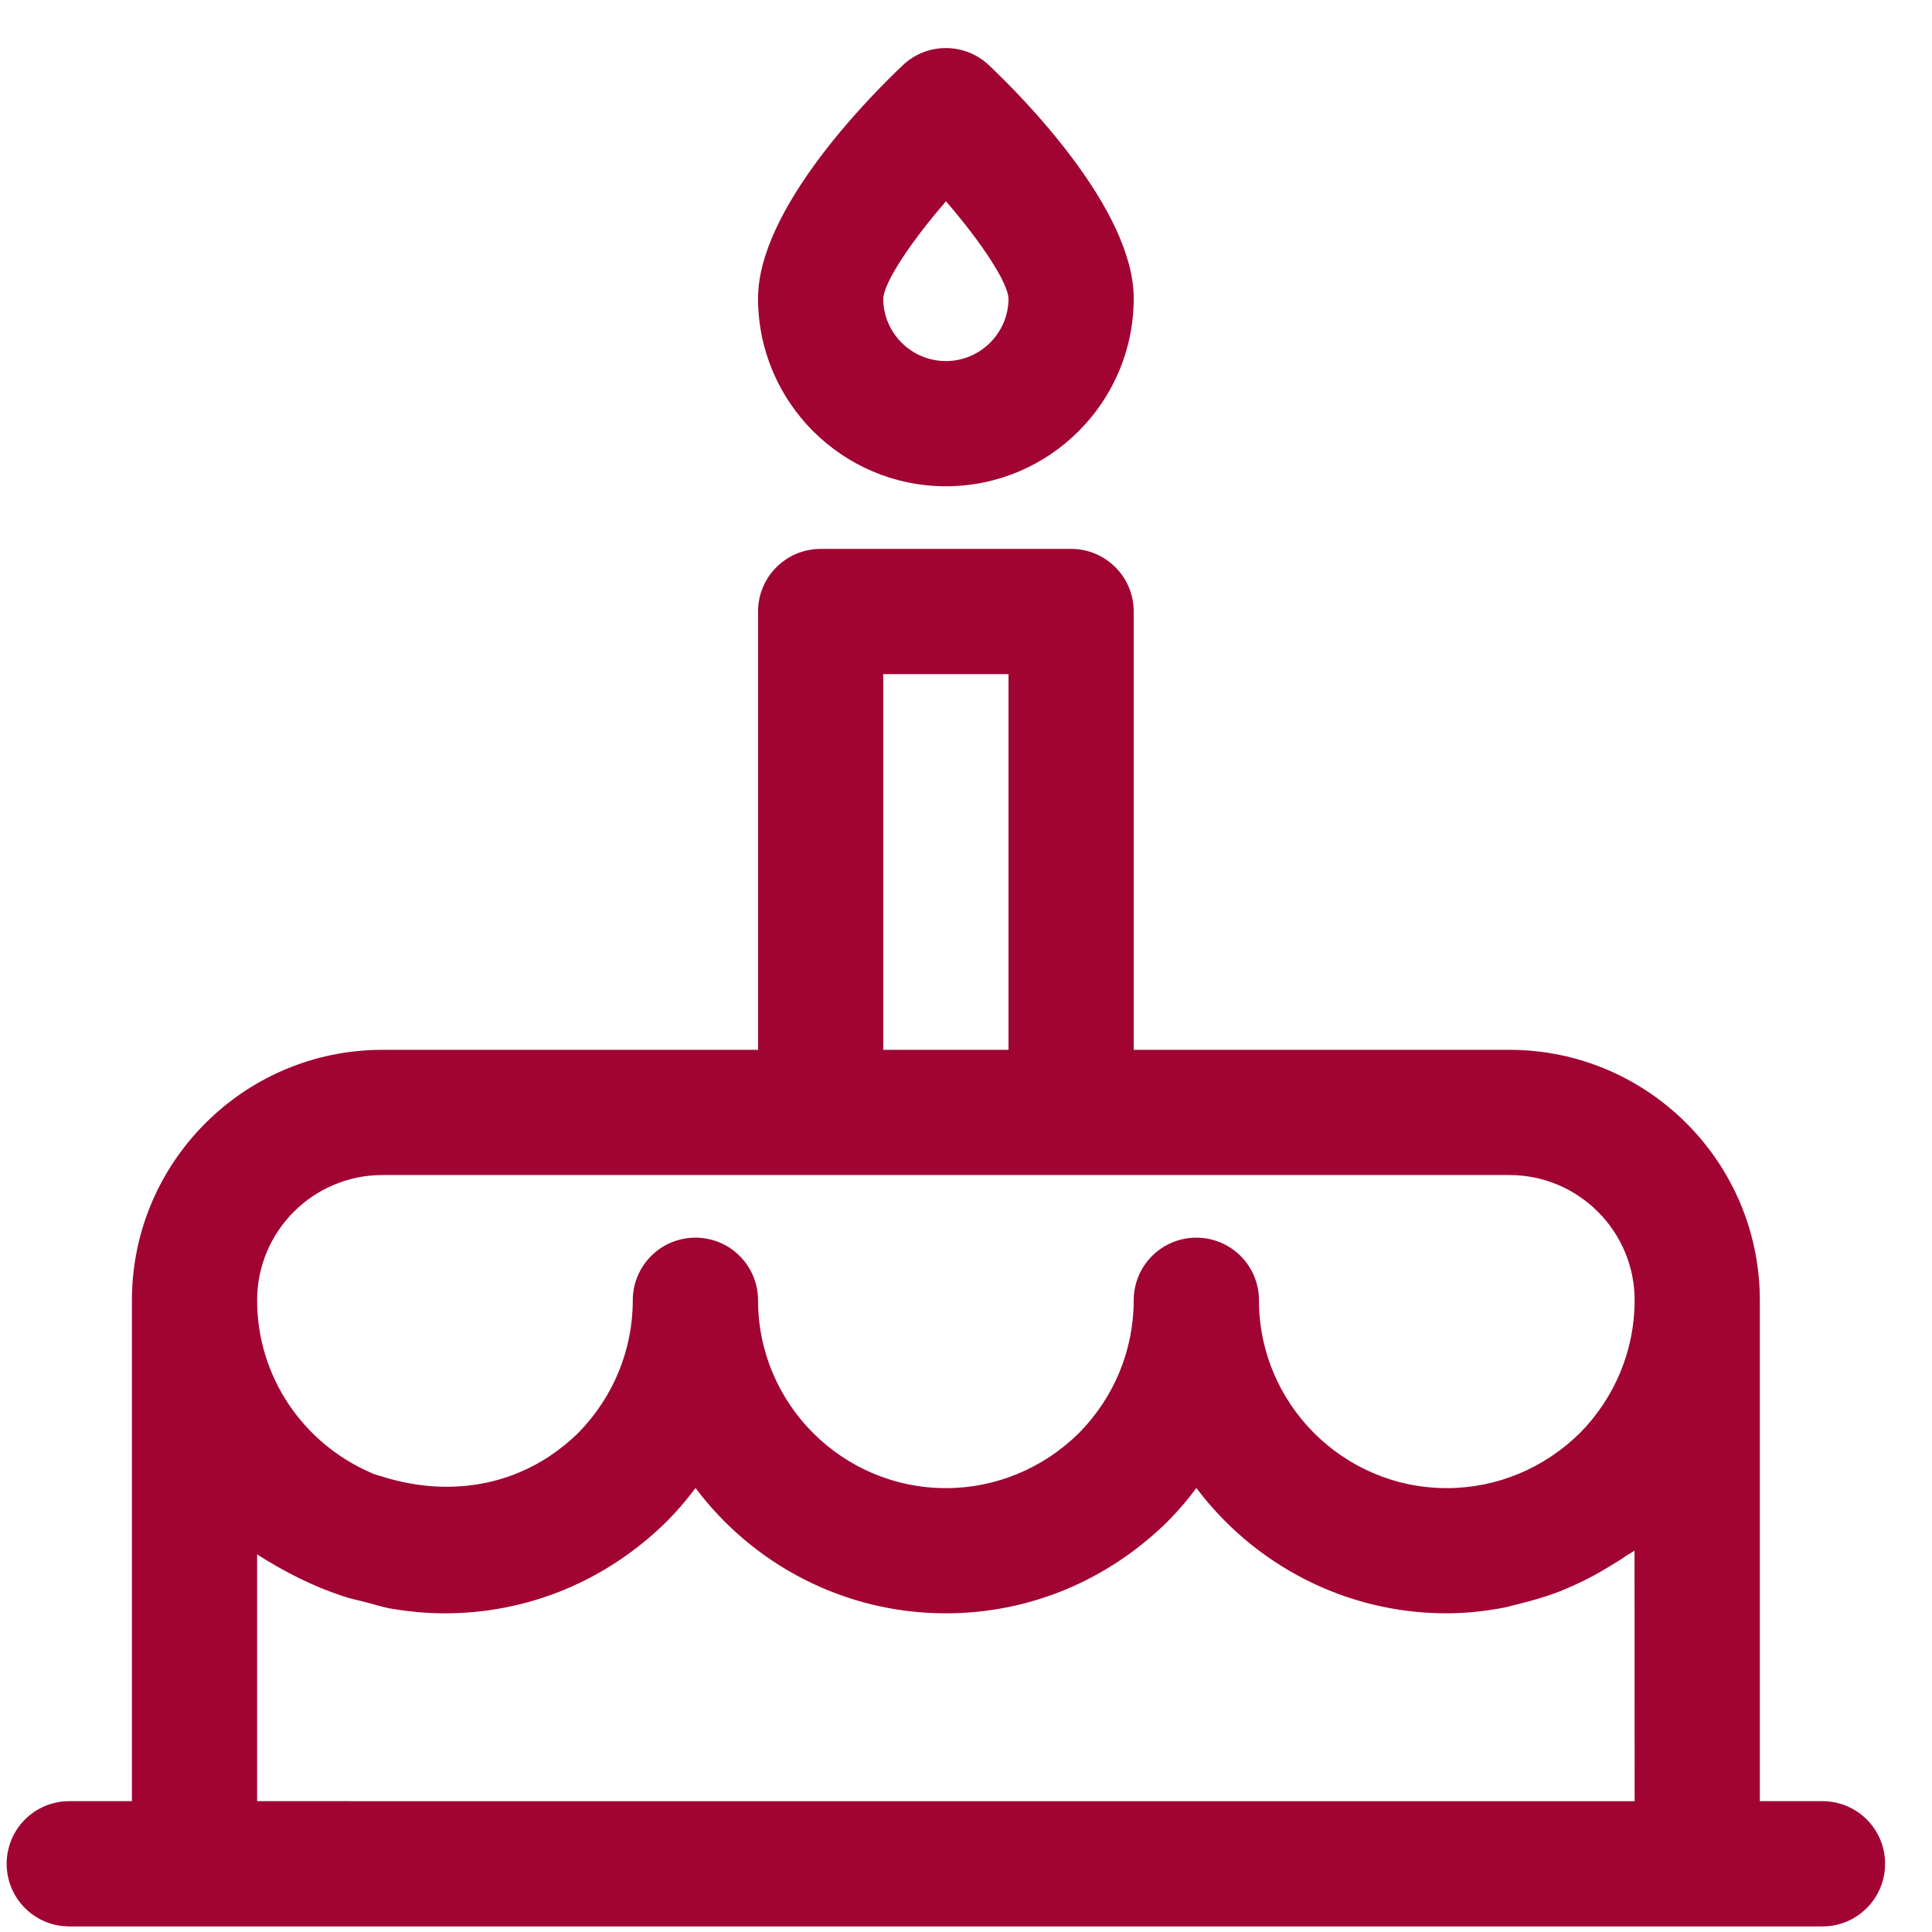 <svg width="36" height="36" viewBox="0 0 36 36" fill="none" xmlns="http://www.w3.org/2000/svg">
<path d="M33.959 33.562H32.792V24.229C32.792 21.655 30.7 19.562 28.125 19.562H21.125V11.395C21.125 10.75 20.603 10.228 19.959 10.228H15.292C14.647 10.228 14.125 10.75 14.125 11.395V19.562H7.125C4.551 19.562 2.458 21.655 2.458 24.229V33.562H1.291C0.646 33.562 0.124 34.084 0.124 34.729C0.124 35.374 0.646 35.896 1.291 35.896H33.959C34.604 35.896 35.126 35.374 35.126 34.729C35.126 34.084 34.604 33.562 33.959 33.562ZM16.458 12.562H18.792V19.562H16.458V12.562ZM7.125 21.895H28.125C29.412 21.895 30.459 22.942 30.459 24.229C30.459 25.156 30.093 26.039 29.441 26.701C28.769 27.363 27.886 27.729 26.959 27.729C25.029 27.729 23.459 26.158 23.459 24.229C23.459 23.584 22.936 23.062 22.292 23.062C21.647 23.062 21.125 23.584 21.125 24.229C21.125 25.156 20.759 26.039 20.107 26.701C19.435 27.363 18.553 27.729 17.625 27.729C15.696 27.729 14.125 26.158 14.125 24.229C14.125 23.584 13.603 23.062 12.958 23.062C12.314 23.062 11.791 23.584 11.791 24.229C11.791 25.156 11.425 26.039 10.774 26.701C10.609 26.863 10.431 27.006 10.244 27.131C9.362 27.719 8.267 27.857 7.182 27.532C7.11 27.507 7.034 27.492 6.964 27.465C6.941 27.456 6.916 27.443 6.893 27.434C5.657 26.892 4.791 25.661 4.791 24.229C4.791 22.942 5.838 21.895 7.125 21.895ZM4.791 33.562V28.964C5.308 29.294 5.838 29.561 6.387 29.741C6.524 29.79 6.67 29.816 6.811 29.854C6.973 29.895 7.133 29.949 7.295 29.976C7.62 30.03 7.952 30.062 8.291 30.062C9.836 30.062 11.3 29.459 12.424 28.35C12.62 28.153 12.798 27.945 12.96 27.727C14.024 29.144 15.72 30.062 17.625 30.062C19.169 30.062 20.632 29.459 21.758 28.35C21.953 28.153 22.131 27.945 22.293 27.727C23.358 29.144 25.054 30.062 26.958 30.062C27.314 30.062 27.664 30.023 28.009 29.959C28.118 29.938 28.223 29.905 28.331 29.879C28.564 29.822 28.795 29.755 29.019 29.67C29.137 29.625 29.253 29.574 29.368 29.521C29.579 29.425 29.782 29.316 29.982 29.193C30.087 29.129 30.193 29.066 30.295 28.995C30.348 28.958 30.406 28.931 30.457 28.893L30.459 33.563L4.791 33.562Z" fill="#A10433"/>
<path d="M17.625 9.061C19.555 9.061 21.125 7.491 21.125 5.561C21.125 3.9 19.06 1.813 18.427 1.215C17.978 0.789 17.272 0.789 16.823 1.215C16.19 1.813 14.125 3.9 14.125 5.561C14.125 7.491 15.696 9.061 17.625 9.061ZM17.627 3.751C18.276 4.501 18.777 5.256 18.792 5.561C18.792 6.204 18.268 6.728 17.625 6.728C16.982 6.728 16.458 6.204 16.458 5.564C16.473 5.259 16.975 4.502 17.627 3.751Z" fill="#A10433"/>
</svg>
